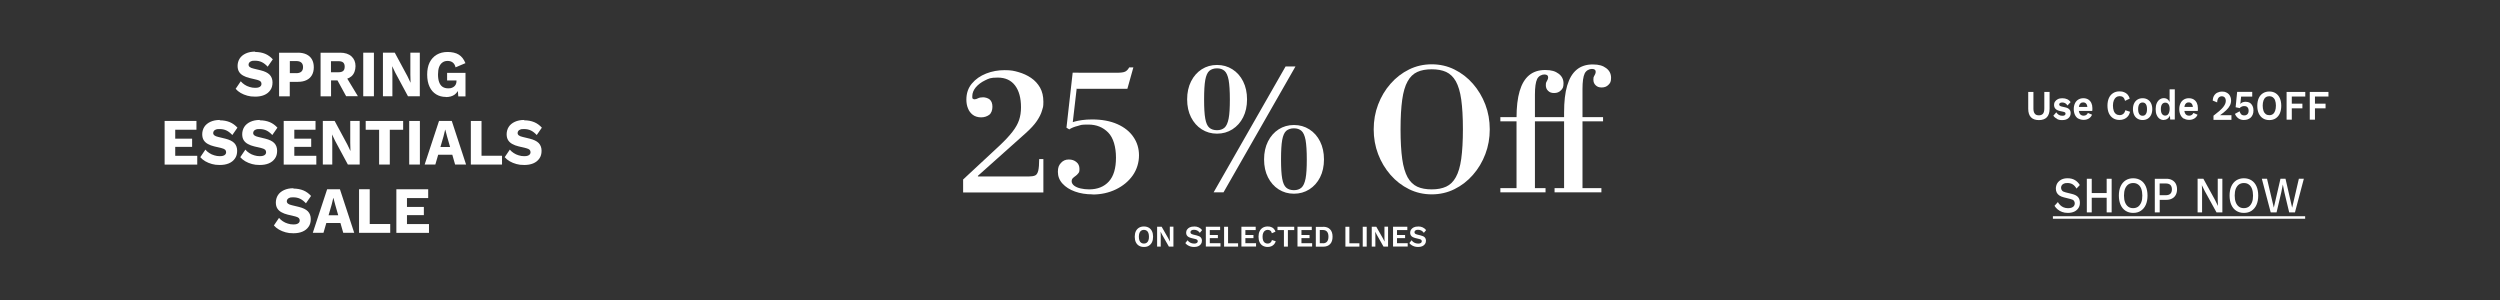 <svg viewBox="0 0 3464 416" version="1.1" height="416" width="3464" xmlns="http://www.w3.org/2000/svg" id="svg">
  
  <rect x="0" y="0" width="3464" height="416" fill="#333333" stroke="none"/>
  
  <defs>
    <style>
      .st0 {
        fill: #fff;
      }
    </style>
  </defs>
  <g>
    <path d="M1334.5,266.5v-17.8l49.8-46.3c7.9-7.4,14-13.9,18.4-19.6,4.4-5.6,7.5-11.1,9.3-16.4,1.8-5.3,2.7-11.2,2.7-17.7,0-12.8-2.7-22.9-8.2-30.2-5.5-7.3-13.5-11-24-11s-12.2,1.3-17.5,3.8-9.6,5.8-12.9,9.6c-3.2,3.9-4.9,8-4.9,12.3s.3,2.9.8,3.5c.5.6,1.3.9,2.2.9,1.5,0,3.2-.5,4.9-1.4,1.7-.9,4-1.4,7-1.4s7,1.1,9.4,3.2c2.4,2.2,3.6,5.5,3.6,10s-1.5,9-4.6,11.2c-3.1,2.2-6.8,3.4-11.1,3.4s-8.5-1.2-11.5-3.5-5.3-5.3-6.7-9c-1.5-3.7-2.2-7.7-2.2-12,0-8.8,2.5-16.2,7.6-22.3,5.1-6.1,11.7-10.7,19.8-13.9,8.1-3.2,16.6-4.7,25.6-4.7s12.9.9,19.2,2.7c6.3,1.8,12.1,4.4,17.4,8,5.3,3.6,9.4,8.1,12.5,13.5,3.1,5.5,4.6,12,4.6,19.6s-.6,7.8-1.9,12.2c-1.2,4.4-3.6,9.2-7.1,14.4-3.5,5.2-8.7,10.8-15.6,17l-66.1,59v.9h70.7c3.7,0,6.6-.5,8.6-1.4,2-.9,3.4-3.1,4.3-6.6.8-3.5,1.3-8.8,1.3-16.1h5.8v46.3h-111.2Z" class="st0"></path>
    <path d="M1513.8,269.3c-9,0-17.1-1.3-24.3-3.9-7.3-2.6-13-6.3-17.3-11-4.3-4.7-6.4-10.1-6.4-16.3s1.4-9.2,4.3-12.4c2.9-3.2,6.4-4.7,10.8-4.7s7.7,1.2,10.5,3.5c2.9,2.3,4.3,5.5,4.3,9.5s-.5,4.7-1.6,6.1c-1.1,1.5-2.4,2.7-3.8,3.7-1.5,1-2.7,2-3.8,3.1-1.1,1.1-1.6,2.5-1.6,4.4s1.2,4.3,3.5,6c2.3,1.7,5.3,3,8.9,3.8,3.6.8,7.5,1.3,11.7,1.3,11.7,0,20.9-3.7,27.5-11,6.6-7.3,9.8-18.3,9.8-33s-3.6-27.5-10.8-34.8c-7.2-7.3-16.3-11-27.5-11s-9.7.6-14.7,1.9c-5,1.2-9,2.9-11.9,4.9l1.6-8.8c1.1-.6,3-1.3,5.8-2.1,2.8-.8,6.3-1.5,10.4-2.1,4.2-.6,8.9-.9,14.1-.9,13.6,0,25.2,2.2,34.9,6.5,9.7,4.3,17.1,10.2,22.2,17.7,5.2,7.5,7.8,16,7.8,25.6s-2.9,19.6-8.7,27.8c-5.8,8.2-13.6,14.6-23.3,19.3-9.7,4.7-20.6,7.1-32.4,7.1ZM1481.4,179.2l-3.7-2.3,8.6-76.2h8.1l-8.6,74.1-4.4,4.4ZM1492.1,123l-5.8-22.2h61.6c5.1,0,8.8-.5,11-1.5,2.2-1,4.1-3,5.7-5.9h5.8l-8.3,29.6h-70Z" class="st0"></path>
    <path d="M1686.3,185.2c-7.9,0-14.9-2-21.2-6-6.3-4-11.2-9.6-14.8-16.7-3.6-7.1-5.4-15.4-5.4-24.8s1.8-17.7,5.4-24.9c3.6-7.2,8.6-12.8,14.8-16.8,6.3-4,13.3-6,21.2-6s15,2,21.3,6c6.3,4,11.3,9.6,14.9,16.8,3.6,7.2,5.4,15.5,5.4,24.9s-1.8,17.7-5.4,24.8c-3.6,7.1-8.6,12.7-14.9,16.7-6.3,4-13.4,6-21.3,6ZM1686.3,180.4c4.3,0,7.8-1.2,10.4-3.5,2.6-2.3,4.5-6.5,5.7-12.6,1.2-6.1,1.7-14.9,1.7-26.5s-.6-20.7-1.7-26.9c-1.2-6.2-3.1-10.4-5.7-12.7-2.6-2.3-6.1-3.5-10.4-3.5s-8,1.2-10.7,3.5c-2.6,2.3-4.5,6.6-5.6,12.7-1.1,6.2-1.6,15.1-1.6,26.9s.5,20.4,1.6,26.5c1.1,6.1,2.9,10.3,5.6,12.6,2.6,2.3,6.2,3.5,10.7,3.5ZM1681.6,266.5l99.7-174.4h13.7l-99.7,174.4h-13.7ZM1792.9,268.4c-7.9,0-14.9-2-21.2-6-6.3-4-11.2-9.6-14.8-16.7-3.6-7.1-5.4-15.4-5.4-24.8s1.8-17.7,5.4-24.9c3.6-7.2,8.6-12.8,14.8-16.8,6.3-4,13.3-6,21.2-6s15,2,21.3,6c6.3,4,11.3,9.6,14.9,16.8,3.6,7.2,5.4,15.5,5.4,24.9s-1.8,17.7-5.4,24.8c-3.6,7.1-8.6,12.7-14.9,16.7-6.3,4-13.4,6-21.3,6ZM1792.9,263.5c4.3,0,7.8-1.2,10.4-3.5,2.6-2.3,4.5-6.5,5.7-12.6,1.2-6.1,1.7-14.9,1.7-26.5s-.6-20.7-1.7-26.9c-1.2-6.2-3.1-10.4-5.7-12.7-2.6-2.3-6.1-3.5-10.4-3.5s-8,1.2-10.7,3.5c-2.6,2.3-4.5,6.6-5.6,12.7-1.1,6.2-1.6,15.1-1.6,26.9s.5,20.4,1.6,26.5c1.1,6.1,2.9,10.3,5.6,12.6,2.6,2.3,6.2,3.5,10.7,3.5Z" class="st0"></path>
    <path d="M1983.8,269.3c-11.3,0-21.8-2.4-31.5-7.2-9.7-4.8-18.3-11.4-25.6-19.8-7.3-8.4-13.1-18-17.2-28.8-4.1-10.8-6.1-22.2-6.1-34.3s2-23.5,6.1-34.3c4.1-10.8,9.8-20.4,17.2-28.8,7.3-8.4,15.9-15,25.6-19.8,9.7-4.8,20.2-7.2,31.5-7.2s21.8,2.4,31.5,7.2c9.7,4.8,18.3,11.4,25.6,19.8,7.3,8.4,13.1,18,17.2,28.8,4.1,10.8,6.1,22.2,6.1,34.3s-2,23.5-6.1,34.3c-4.1,10.8-9.8,20.4-17.2,28.8-7.3,8.4-15.9,15-25.6,19.8-9.7,4.8-20.2,7.2-31.5,7.2ZM1983.8,262.4c7.9,0,14.6-1.3,20-3.8,5.5-2.5,10-6.9,13.4-13.1,3.5-6.2,6-14.7,7.5-25.5,1.5-10.8,2.3-24.5,2.3-41s-.8-30.2-2.3-41c-1.5-10.8-4.1-19.3-7.5-25.4-3.5-6.1-8-10.4-13.4-12.9-5.5-2.5-12.2-3.7-20-3.7s-14.6,1.2-20,3.7c-5.5,2.5-10,6.8-13.4,13-3.5,6.2-6,14.7-7.5,25.5-1.5,10.8-2.3,24.5-2.3,41s.8,30.2,2.3,41c1.5,10.8,4.1,19.3,7.5,25.5,3.5,6.2,8,10.5,13.4,13,5.5,2.5,12.2,3.7,20,3.7Z" class="st0"></path>
    <path d="M2078.9,168.1v-5.8h142.3v5.8h-142.3ZM2078.9,266.5v-5.8h62.6v5.8h-62.6ZM2101.3,266.5v-103c0-15,1.4-27.4,4.3-37.2,2.9-9.8,7.2-17.1,13.1-22,5.9-4.9,13.3-7.3,22.2-7.3s14.1,1.7,18.7,5.1c4.6,3.4,6.8,7.9,6.8,13.4s-1.2,7.3-3.6,9.7c-2.4,2.5-5.5,3.7-9.4,3.7s-6.2-1-8.3-3c-2.2-2-3.2-4.6-3.2-7.9s.3-3.3.8-4.4c.5-1.1,1.1-2.1,1.6-3.1.5-1,.8-2.1.8-3.4,0-2.6-1.8-3.9-5.3-3.9s-8,2.1-10,6.4c-2,4.2-3,11.4-3,21.4v135.5h-25.5ZM2154,266.5v-5.8h64.9v5.8h-64.9ZM2167.2,266.5v-110.7c0-15,1.4-27.4,4.3-37.2,2.9-9.8,7.2-17.1,13.1-22,5.9-4.9,13.3-7.3,22.2-7.3s14.1,1.7,18.7,5.1c4.6,3.4,6.8,7.9,6.8,13.4s-1.2,7.3-3.6,9.7c-2.4,2.5-5.5,3.7-9.4,3.7s-6.2-1-8.3-3c-2.2-2-3.2-4.6-3.2-7.9s.3-3.3.8-4.4c.5-1.1,1.1-2.1,1.6-3.1.5-1,.8-2.1.8-3.4,0-2.6-1.8-3.9-5.3-3.9s-8,2.1-10,6.4c-2,4.2-3,11.4-3,21.4v143.1h-25.5Z" class="st0"></path>
  </g>
  <g>
    <path d="M353.5,72c5.3,0,9.9.9,14,2.6,4,1.7,7.5,4.3,10.5,7.6l-7.1,10.2c-2.5-2.7-5.1-4.8-7.9-6.2s-6.1-2.1-9.7-2.1-3.8.2-5.2.7c-1.3.5-2.3,1.2-2.8,2-.6.9-.9,1.8-.9,2.9s.6,2.4,1.7,3.2c1.1.9,2.9,1.6,5.5,2.2l9.5,2.3c5.7,1.4,9.8,3.4,12.5,6.1,2.6,2.7,4,6.3,4,10.7s-1,7.9-3.1,10.8c-2.1,3-4.9,5.2-8.5,6.7-3.6,1.5-7.7,2.2-12.4,2.2s-7.4-.4-10.8-1.3-6.5-2.2-9.3-3.8c-2.7-1.6-5.1-3.5-7-5.7l7.1-10.5c1.4,1.8,3.2,3.3,5.3,4.7,2.1,1.4,4.4,2.5,6.9,3.2,2.5.8,5,1.2,7.6,1.2s3.6-.2,4.9-.6c1.3-.4,2.3-1.1,3-1.9.7-.8,1-1.8,1-3,0-1.3-.4-2.4-1.2-3.3-.9-.9-2.5-1.7-4.9-2.3l-10.5-2.5c-3.2-.8-6.1-1.8-8.5-3.2-2.5-1.3-4.5-3.1-5.9-5.3-1.4-2.2-2.1-5-2.1-8.4s1-7.2,2.9-10.1c1.9-3,4.8-5.3,8.4-7,3.7-1.7,8-2.6,13.1-2.6Z" class="st0"></path>
    <path d="M412.8,73c4.6,0,8.6.8,11.9,2.4,3.3,1.6,5.8,3.9,7.5,6.9,1.7,3,2.6,6.6,2.6,10.9s-.9,7.9-2.6,10.9c-1.7,3-4.2,5.3-7.5,6.9-3.3,1.6-7.2,2.4-11.9,2.4h-11.3v20.1h-14.8v-60.4h26ZM410.5,101.4c3.1,0,5.4-.7,7-2.1,1.6-1.4,2.4-3.5,2.4-6.3s-.8-4.9-2.4-6.3c-1.6-1.4-3.9-2.1-7-2.1h-8.9v16.7h8.9Z" class="st0"></path>
    <path d="M471.2,73c6.8,0,12,1.7,15.8,5.1,3.7,3.4,5.6,7.9,5.6,13.5s-1.9,10.9-5.6,14.1c-3.7,3.2-9,4.9-15.7,4.9l-1.4.8h-11.2v22.1h-14.5v-60.4h27.1ZM469.1,100.1c2.9,0,5-.6,6.4-1.8,1.4-1.2,2.1-3.2,2.1-5.9s-.7-4.5-2.1-5.8c-1.4-1.2-3.6-1.8-6.4-1.8h-10.5v15.3h10.5ZM477.8,103.4l18.1,29.9h-16.3l-14.5-26.5,12.7-3.5Z" class="st0"></path>
    <path d="M518.1,73v60.4h-14.8v-60.4h14.8Z" class="st0"></path>
    <path d="M581.7,73v60.4h-16.4l-17.6-32.7-4.3-9h0l.3,11.2v30.5h-13.1v-60.4h16.4l17.6,32.7,4.3,9h0l-.3-11.2v-30.5h13.1Z" class="st0"></path>
    <path d="M617.7,134.3c-5,0-9.5-1.2-13.4-3.6-3.9-2.4-7-5.9-9.1-10.5-2.2-4.6-3.3-10.3-3.3-16.9s1.1-12.1,3.4-16.8c2.3-4.6,5.6-8.2,9.8-10.7,4.3-2.5,9.3-3.8,15.1-3.8s11.6,1.2,15.5,3.7c4,2.5,7,6.4,9.2,11.8l-13.7,5.8c-.7-3.1-2.1-5.4-4-6.8-1.9-1.4-4.2-2.1-7-2.1s-5.2.7-7.2,2.2c-2,1.4-3.5,3.5-4.6,6.3-1,2.8-1.5,6.2-1.5,10.3s.5,7.8,1.6,10.7c1.1,2.9,2.6,5,4.7,6.4,2.1,1.4,4.7,2.1,7.8,2.1s3.2-.2,4.6-.6c1.4-.4,2.6-1.1,3.6-1.9,1-.8,1.8-1.9,2.4-3.1.6-1.2.9-2.7.9-4.4v-.9h-13v-10.5h25.5v32.6h-10l-1.1-14.2,2.4,2.2c-1.2,4.2-3.4,7.3-6.5,9.6-3.1,2.2-7.1,3.3-12.1,3.3Z" class="st0"></path>
    <path d="M228.1,228v-60.4h44.1v12.2h-29.4v12.3h23.4v11.4h-23.4v12.4h30.5v12.2h-45.3Z" class="st0"></path>
    <path d="M304.5,166.7c5.3,0,9.9.9,14,2.6,4,1.7,7.5,4.3,10.5,7.6l-7.1,10.2c-2.5-2.7-5.1-4.8-7.9-6.2s-6.1-2.1-9.7-2.1-3.8.2-5.2.7c-1.3.5-2.3,1.2-2.8,2-.6.9-.9,1.8-.9,2.9s.6,2.4,1.7,3.2c1.1.9,2.9,1.6,5.5,2.2l9.5,2.3c5.7,1.4,9.8,3.4,12.5,6.1,2.6,2.7,4,6.3,4,10.7s-1,7.9-3.1,10.8c-2.1,3-4.9,5.2-8.5,6.7-3.6,1.5-7.7,2.2-12.4,2.2s-7.4-.4-10.8-1.3-6.5-2.2-9.3-3.8c-2.7-1.6-5.1-3.5-7-5.7l7.1-10.5c1.4,1.8,3.2,3.3,5.3,4.7,2.1,1.4,4.4,2.5,6.9,3.2,2.5.8,5,1.2,7.6,1.2s3.6-.2,4.9-.6c1.3-.4,2.3-1.1,3-1.9.7-.8,1-1.8,1-3,0-1.3-.4-2.4-1.2-3.3-.9-.9-2.5-1.7-4.9-2.3l-10.5-2.5c-3.2-.8-6.1-1.8-8.5-3.2-2.5-1.3-4.5-3.1-5.9-5.3-1.4-2.2-2.1-5-2.1-8.4s1-7.2,2.9-10.1c1.9-3,4.8-5.3,8.4-7,3.7-1.7,8-2.6,13.1-2.6Z" class="st0"></path>
    <path d="M359.9,166.7c5.3,0,9.9.9,14,2.6,4,1.7,7.5,4.3,10.5,7.6l-7.1,10.2c-2.5-2.7-5.1-4.8-7.9-6.2s-6.1-2.1-9.7-2.1-3.8.2-5.2.7c-1.3.5-2.3,1.2-2.8,2-.6.9-.9,1.8-.9,2.9s.6,2.4,1.7,3.2c1.1.9,2.9,1.6,5.5,2.2l9.5,2.3c5.7,1.4,9.8,3.4,12.5,6.1,2.6,2.7,4,6.3,4,10.7s-1,7.9-3.1,10.8c-2.1,3-4.9,5.2-8.5,6.7-3.6,1.5-7.7,2.2-12.4,2.2s-7.4-.4-10.8-1.3-6.5-2.2-9.3-3.8c-2.7-1.6-5.1-3.5-7-5.7l7.1-10.5c1.4,1.8,3.2,3.3,5.3,4.7,2.1,1.4,4.4,2.5,6.9,3.2,2.5.8,5,1.2,7.6,1.2s3.6-.2,4.9-.6c1.3-.4,2.3-1.1,3-1.9.7-.8,1-1.8,1-3,0-1.3-.4-2.4-1.2-3.3-.9-.9-2.5-1.7-4.9-2.3l-10.5-2.5c-3.2-.8-6.1-1.8-8.5-3.2-2.5-1.3-4.5-3.1-5.9-5.3-1.4-2.2-2.1-5-2.1-8.4s1-7.2,2.9-10.1c1.9-3,4.8-5.3,8.4-7,3.7-1.7,8-2.6,13.1-2.6Z" class="st0"></path>
    <path d="M393.1,228v-60.4h44.1v12.2h-29.4v12.3h23.4v11.4h-23.4v12.4h30.5v12.2h-45.3Z" class="st0"></path>
    <path d="M498.4,167.6v60.4h-16.4l-17.6-32.7-4.3-9h0l.3,11.2v30.5h-13.1v-60.4h16.4l17.6,32.7,4.3,9h0l-.3-11.2v-30.5h13.1Z" class="st0"></path>
    <path d="M558.6,167.6v12.2h-18.5v48.2h-14.8v-48.2h-18.6v-12.2h51.8Z" class="st0"></path>
    <path d="M581.8,167.6v60.4h-14.8v-60.4h14.8Z" class="st0"></path>
    <path d="M588.4,228l19.9-60.4h17.7l19.8,60.4h-15.2l-11.1-38.8-2.5-9.5h-.2l-2.3,9.4-11.3,38.9h-14.9ZM601.4,214.4v-10.7h31.5v10.7h-31.5Z" class="st0"></path>
    <path d="M667.2,215.8h28.4v12.2h-43.2v-60.4h14.8v48.2Z" class="st0"></path>
    <path d="M726.3,166.7c5.3,0,9.9.9,14,2.6,4,1.7,7.5,4.3,10.5,7.6l-7.1,10.2c-2.5-2.7-5.1-4.8-7.9-6.2s-6.1-2.1-9.7-2.1-3.8.2-5.2.7c-1.3.5-2.3,1.2-2.8,2-.6.9-.9,1.8-.9,2.9s.6,2.4,1.7,3.2c1.1.9,2.9,1.6,5.5,2.2l9.5,2.3c5.7,1.4,9.8,3.4,12.5,6.1,2.6,2.7,4,6.3,4,10.7s-1,7.9-3.1,10.8c-2.1,3-4.9,5.2-8.5,6.7-3.6,1.5-7.7,2.2-12.4,2.2s-7.4-.4-10.8-1.3-6.5-2.2-9.3-3.8c-2.7-1.6-5.1-3.5-7-5.7l7.1-10.5c1.4,1.8,3.2,3.3,5.3,4.7,2.1,1.4,4.4,2.5,6.9,3.2,2.5.8,5,1.2,7.6,1.2s3.6-.2,4.9-.6c1.3-.4,2.3-1.1,3-1.9.7-.8,1-1.8,1-3,0-1.3-.4-2.4-1.2-3.3-.9-.9-2.5-1.7-4.9-2.3l-10.5-2.5c-3.2-.8-6.1-1.8-8.5-3.2-2.5-1.3-4.5-3.1-5.9-5.3-1.4-2.2-2.1-5-2.1-8.4s1-7.2,2.9-10.1c1.9-3,4.8-5.3,8.4-7,3.7-1.7,8-2.6,13.1-2.6Z" class="st0"></path>
    <path d="M406.5,261.3c5.3,0,9.9.9,14,2.6,4,1.7,7.5,4.3,10.5,7.6l-7.1,10.2c-2.5-2.7-5.1-4.8-7.9-6.2s-6.1-2.1-9.7-2.1-3.8.2-5.2.7c-1.3.5-2.3,1.2-2.8,2-.6.9-.9,1.8-.9,2.9s.6,2.4,1.7,3.2c1.1.9,2.9,1.6,5.5,2.2l9.5,2.3c5.7,1.4,9.8,3.4,12.5,6.1,2.6,2.7,4,6.3,4,10.7s-1,7.9-3.1,10.8c-2.1,3-4.9,5.2-8.5,6.7-3.6,1.5-7.7,2.2-12.4,2.2s-7.4-.4-10.8-1.3-6.5-2.2-9.3-3.8c-2.7-1.6-5.1-3.5-7-5.7l7.1-10.5c1.4,1.8,3.2,3.3,5.3,4.7,2.1,1.4,4.4,2.5,6.9,3.2,2.5.8,5,1.2,7.6,1.2s3.6-.2,4.9-.6c1.3-.4,2.3-1.1,3-1.9.7-.8,1-1.8,1-3,0-1.3-.4-2.4-1.2-3.3-.9-.9-2.5-1.7-4.9-2.3l-10.5-2.5c-3.2-.8-6.1-1.8-8.5-3.2-2.5-1.3-4.5-3.1-5.9-5.3-1.4-2.2-2.1-5-2.1-8.4s1-7.2,2.9-10.1c1.9-3,4.8-5.3,8.4-7,3.7-1.7,8-2.6,13.1-2.6Z" class="st0"></path>
    <path d="M433.4,322.6l19.9-60.4h17.7l19.8,60.4h-15.2l-11.1-38.8-2.5-9.5h-.2l-2.3,9.4-11.3,38.9h-14.9ZM446.4,309v-10.7h31.5v10.7h-31.5Z" class="st0"></path>
    <path d="M512.3,310.4h28.4v12.2h-43.2v-60.4h14.8v48.2Z" class="st0"></path>
    <path d="M549.2,322.6v-60.4h44.1v12.2h-29.4v12.3h23.4v11.4h-23.4v12.4h30.5v12.2h-45.3Z" class="st0"></path>
  </g>
  <g>
    <path d="M2839.9,127.4v23.3c0,5.2-1.3,9.2-3.8,11.8s-6.2,3.9-11,3.9-8.5-1.3-11-3.9c-2.5-2.6-3.8-6.5-3.8-11.8v-23.3h7.2v22.9c0,3.2.6,5.6,1.9,7.2,1.2,1.6,3.1,2.3,5.7,2.3s4.4-.8,5.7-2.3c1.2-1.5,1.8-3.9,1.8-7.2v-22.9h7.3Z" class="st0"></path>
    <path d="M2850.4,164.7c-2.2-1-4-2.5-5.3-4.4l4.1-4.7c.9,1.5,2,2.6,3.4,3.5,1.4.9,3,1.3,4.9,1.3s2.5-.2,3.3-.7,1.2-1.2,1.2-2.1-.2-1.2-.6-1.7c-.4-.4-1.2-.8-2.3-1l-4.6-1c-3-.7-5.1-1.7-6.4-3.1-1.3-1.4-2-3.2-2-5.5s.4-3.1,1.3-4.5c.9-1.4,2.2-2.5,3.9-3.4s3.8-1.3,6.3-1.3,4.9.5,6.8,1.4c1.9.9,3.5,2.3,4.6,4l-4.3,4.7c-.8-1.3-1.8-2.3-3-3.1-1.2-.7-2.5-1.1-3.9-1.1s-1.8.1-2.5.3c-.7.2-1.2.6-1.6,1-.3.4-.5.9-.5,1.5s.3,1.2.8,1.7c.5.4,1.4.8,2.6,1.1l5.3,1.2c2.5.6,4.3,1.5,5.5,2.9,1.2,1.3,1.7,3,1.7,5,0,2.9-1,5.2-3.1,7-2,1.8-4.9,2.7-8.6,2.7s-5.1-.5-7.3-1.6Z" class="st0"></path>
    <path d="M2879.8,164.5c-2-1.2-3.6-2.9-4.7-5.2-1.1-2.3-1.7-5-1.7-8.1s.6-5.8,1.7-8.1,2.7-4,4.7-5.2,4.3-1.8,6.9-1.8,4.8.6,6.7,1.7c1.9,1.2,3.3,2.8,4.3,4.8,1,2.1,1.5,4.4,1.5,7s0,1.5,0,2.2c0,.7,0,1.3-.2,1.9h-20.9v-5.5h17.7l-3.5,2.4c.1-2.8-.3-4.9-1.3-6.4-1-1.5-2.4-2.3-4.4-2.3s-2.5.3-3.5,1c-.9.7-1.7,1.7-2.1,3.1-.5,1.4-.7,3.1-.7,5.2s.3,3.7.8,5.1c.5,1.4,1.3,2.4,2.3,3,1,.7,2.2,1,3.6,1s2.7-.3,3.7-1,1.7-1.6,2.3-2.8l5.7,2.4c-.8,2.2-2.3,4-4.4,5.3-2.1,1.3-4.5,1.9-7.2,1.9s-5.2-.6-7.2-1.8Z" class="st0"></path>
    <path d="M2951.4,155.1c-.7,2.5-1.7,4.6-3.1,6.2-1.4,1.7-3.1,2.9-5.1,3.7-2,.8-4.1,1.2-6.4,1.2-3.4,0-6.4-.8-8.9-2.4-2.5-1.6-4.4-3.9-5.8-6.8-1.3-2.9-2-6.5-2-10.6s.7-7.6,2-10.6c1.3-2.9,3.3-5.2,5.8-6.8,2.5-1.6,5.4-2.4,8.8-2.4s4.5.4,6.4,1.1c1.9.7,3.6,1.8,4.9,3.3,1.3,1.5,2.3,3.3,3,5.6l-6.5,3.1c-.6-2.3-1.5-4-2.7-5-1.2-1-2.8-1.5-4.7-1.5s-3.5.5-4.9,1.5c-1.4,1-2.5,2.5-3.3,4.4-.8,2-1.2,4.4-1.2,7.2s.4,5.2,1.1,7.2c.7,2,1.8,3.5,3.2,4.5,1.4,1,3.1,1.5,5.1,1.5s3.5-.6,4.9-1.7c1.4-1.1,2.3-2.8,2.9-5.1l6.6,2.2Z" class="st0"></path>
    <path d="M2968.8,136.1c2.7,0,5,.6,7,1.8s3.6,2.9,4.7,5.2c1.1,2.2,1.7,5,1.7,8.1s-.6,5.8-1.7,8.1c-1.1,2.3-2.7,4-4.7,5.2s-4.3,1.8-7,1.8-4.9-.6-7-1.8c-2-1.2-3.6-2.9-4.7-5.2-1.1-2.3-1.7-5-1.7-8.1s.6-5.9,1.7-8.1c1.1-2.2,2.7-4,4.7-5.2,2-1.2,4.3-1.8,7-1.8ZM2968.8,142c-1.3,0-2.5.3-3.4,1-.9.7-1.6,1.7-2.1,3.1-.5,1.4-.7,3.1-.7,5.1s.2,3.8.7,5.1c.5,1.4,1.2,2.4,2.1,3.1.9.7,2,1,3.4,1s2.4-.3,3.3-1c.9-.7,1.6-1.7,2.1-3.1.5-1.4.7-3.1.7-5.1s-.2-3.8-.7-5.1c-.5-1.4-1.2-2.4-2.1-3.1-.9-.7-2-1-3.3-1Z" class="st0"></path>
    <path d="M2998.1,166.3c-2.2,0-4.1-.6-5.8-1.8s-3-2.9-4-5.2c-1-2.2-1.4-4.9-1.4-8.1s.5-6,1.5-8.2c1-2.3,2.4-4,4.1-5.2,1.7-1.2,3.7-1.8,5.8-1.8s4.2.7,5.7,2.2c1.5,1.5,2.5,3.4,2.9,5.7l-.7.9v-21h7.2v41.8h-6.4l-.5-8.8.9.5c-.2,1.8-.8,3.4-1.7,4.7-.9,1.3-2,2.4-3.3,3.1-1.3.7-2.8,1.1-4.4,1.1ZM3000.2,160.2c1.3,0,2.3-.4,3.2-1.1.9-.7,1.6-1.8,2.1-3.2.5-1.4.8-3.1.8-5s-.2-3.4-.7-4.7c-.5-1.3-1.2-2.3-2.1-3-.9-.7-2-1-3.2-1-2,0-3.5.8-4.6,2.3s-1.6,3.8-1.6,6.7.5,5.2,1.6,6.7,2.6,2.3,4.5,2.3Z" class="st0"></path>
    <path d="M3026,164.5c-2-1.2-3.6-2.9-4.7-5.2-1.1-2.3-1.7-5-1.7-8.1s.6-5.8,1.7-8.1,2.7-4,4.7-5.2,4.3-1.8,6.9-1.8,4.8.6,6.7,1.7c1.9,1.2,3.3,2.8,4.3,4.8,1,2.1,1.5,4.4,1.5,7s0,1.5,0,2.2c0,.7,0,1.3-.2,1.9h-20.9v-5.5h17.7l-3.5,2.4c.1-2.8-.3-4.9-1.3-6.4-1-1.5-2.4-2.3-4.4-2.3s-2.5.3-3.5,1c-.9.7-1.7,1.7-2.1,3.1-.5,1.4-.7,3.1-.7,5.2s.3,3.7.8,5.1c.5,1.4,1.3,2.4,2.3,3,1,.7,2.2,1,3.6,1s2.7-.3,3.7-1,1.7-1.6,2.3-2.8l5.7,2.4c-.8,2.2-2.3,4-4.4,5.3-2.1,1.3-4.5,1.9-7.2,1.9s-5.2-.6-7.2-1.8Z" class="st0"></path>
    <path d="M3067,165.7v-5.4c3.1-2.4,5.8-4.5,8-6.4,2.2-1.9,3.9-3.7,5.3-5.3,1.3-1.6,2.3-3.2,2.9-4.7.6-1.5.9-2.9.9-4.4s-.5-3.2-1.5-4.4c-1-1.1-2.4-1.7-4.1-1.7s-3.5.7-4.6,2.2c-1.1,1.5-1.7,3.6-1.8,6.3l-6.2-2.6c.2-2.6.8-4.9,1.9-6.7,1.1-1.8,2.6-3.3,4.5-4.2s4.1-1.5,6.6-1.5,4,.3,5.5,1c1.6.7,2.8,1.6,3.9,2.7,1,1.1,1.8,2.5,2.3,3.9.5,1.5.8,3,.8,4.6,0,2.5-.5,4.8-1.6,7-1.1,2.2-2.8,4.4-5.1,6.6-2.3,2.2-5.1,4.5-8.6,6.9h0c.5,0,1.2,0,1.9,0,.8,0,1.5,0,2.3,0,.8,0,1.5,0,2.1,0h9.5v6.5h-24.9Z" class="st0"></path>
    <path d="M3109.5,166.3c-3,0-5.6-.7-7.7-2.1-2.1-1.4-3.8-3.5-5.1-6.4l6.5-3.6c.5,1.7,1.2,3.1,2.1,4.1,1,1,2.4,1.6,4.3,1.6s2.4-.3,3.3-.8c.9-.5,1.6-1.2,2.1-2.2.5-1,.7-2.2.7-3.5s-.2-2.6-.7-3.5c-.5-.9-1.1-1.7-2-2.2-.9-.5-2-.7-3.3-.7s-1.8,0-2.5.3c-.8.2-1.5.5-2.1.9s-1.2.9-1.7,1.6l-5.7-1.2,2.1-21.3h20.9v6.5h-15.4l-1,9.4-.2.8h.1c.7-.9,1.7-1.6,3-2.2,1.3-.5,2.7-.8,4.4-.8s4.2.5,5.8,1.5c1.6,1,2.8,2.4,3.7,4.2.9,1.8,1.3,3.9,1.3,6.2s-.3,4.2-1,5.8c-.7,1.7-1.6,3.1-2.8,4.2s-2.6,1.9-4.2,2.5c-1.6.6-3.3.8-5.1.8Z" class="st0"></path>
    <path d="M3144.4,126.8c3.4,0,6.4.8,8.8,2.4,2.5,1.6,4.4,3.9,5.7,6.8,1.3,2.9,2,6.5,2,10.6s-.7,7.6-2,10.6c-1.3,2.9-3.3,5.2-5.7,6.8-2.5,1.6-5.4,2.4-8.8,2.4s-6.4-.8-8.9-2.4c-2.5-1.6-4.4-3.9-5.8-6.8-1.3-2.9-2-6.5-2-10.6s.7-7.6,2-10.6c1.3-2.9,3.3-5.2,5.8-6.8,2.5-1.6,5.5-2.4,8.9-2.4ZM3144.4,133.3c-2,0-3.6.5-5,1.5-1.4,1-2.4,2.5-3.1,4.4-.7,2-1.1,4.4-1.1,7.2s.4,5.2,1.1,7.2c.7,2,1.8,3.5,3.1,4.5,1.4,1,3,1.5,5,1.5s3.6-.5,4.9-1.5c1.4-1,2.4-2.5,3.1-4.5.7-2,1.1-4.4,1.1-7.2s-.4-5.3-1.1-7.2c-.7-2-1.8-3.4-3.1-4.4-1.4-1-3-1.5-4.9-1.5Z" class="st0"></path>
    <path d="M3194.1,133.8h-18.6v9.8h14.7v6.5h-14.7v15.7h-7.2v-38.4h25.9v6.5Z" class="st0"></path>
    <path d="M3226.2,133.8h-18.6v9.8h14.7v6.5h-14.7v15.7h-7.2v-38.4h25.9v6.5Z" class="st0"></path>
  </g>
  <g>
    <path d="M2865,247c3.8,0,7,.8,9.8,2.4,2.8,1.6,5.1,3.9,7,7l-4.6,4.9c-1.6-2.7-3.4-4.7-5.4-5.9-2-1.2-4.4-1.8-7.2-1.8s-3.7.3-5,.9c-1.3.6-2.3,1.4-2.9,2.4-.6,1-.9,2.2-.9,3.4s.5,2.7,1.4,3.8c.9,1.1,2.6,1.9,5.1,2.5l8.5,2.1c4.1,1,6.9,2.5,8.6,4.5,1.7,2,2.5,4.6,2.5,7.7s-.7,5.4-2.1,7.5-3.3,3.7-5.8,4.9c-2.5,1.1-5.4,1.7-8.7,1.7s-5.6-.4-8-1.3c-2.4-.8-4.4-2-6.2-3.5-1.8-1.5-3.2-3.1-4.4-5l4.7-5.2c.9,1.6,2,3.1,3.4,4.4,1.4,1.3,2.9,2.3,4.7,3,1.8.7,3.8,1.1,6,1.1s3.6-.3,5-.8c1.4-.5,2.5-1.3,3.2-2.3s1.1-2.2,1.1-3.6-.4-2.5-1.2-3.6-2.4-1.9-4.6-2.4l-9.2-2.3c-2.5-.6-4.6-1.5-6.3-2.6s-2.9-2.5-3.7-4.1c-.8-1.6-1.2-3.4-1.2-5.5s.6-5,1.9-7.2c1.3-2.1,3.2-3.9,5.6-5.2,2.5-1.3,5.4-1.9,8.8-1.9Z" class="st0"></path>
    <path d="M2898.3,247.7v46.6h-6.8v-46.6h6.8ZM2922.5,267.5v6.5h-27.5v-6.5h27.5ZM2925.9,247.7v46.6h-6.9v-46.6h6.9Z" class="st0"></path>
    <path d="M2955.7,247c4.1,0,7.6,1,10.6,2.9,3,1.9,5.3,4.7,6.9,8.3,1.6,3.6,2.4,7.9,2.4,12.8s-.8,9.3-2.4,12.8c-1.6,3.6-3.9,6.3-6.9,8.3s-6.5,2.9-10.6,2.9-7.5-1-10.5-2.9-5.3-4.7-6.9-8.3c-1.6-3.6-2.4-7.9-2.4-12.8s.8-9.3,2.4-12.8c1.6-3.6,3.9-6.3,6.9-8.3,3-1.9,6.5-2.9,10.5-2.9ZM2955.7,253.6c-2.6,0-4.9.7-6.8,2-1.9,1.4-3.3,3.3-4.4,5.9-1,2.6-1.5,5.7-1.5,9.5s.5,6.8,1.5,9.4c1,2.6,2.5,4.6,4.4,6,1.9,1.4,4.1,2,6.8,2s4.9-.7,6.8-2c1.9-1.4,3.3-3.4,4.4-6s1.5-5.8,1.5-9.4-.5-6.9-1.5-9.5c-1-2.6-2.5-4.6-4.4-5.9-1.9-1.4-4.2-2-6.8-2Z" class="st0"></path>
    <path d="M3001.8,247.7c3,0,5.6.6,7.8,1.8,2.2,1.2,3.9,2.8,5.1,5,1.2,2.2,1.8,4.8,1.8,7.8s-.6,5.6-1.8,7.8c-1.2,2.2-2.9,3.9-5.1,5-2.2,1.2-4.8,1.8-7.8,1.8h-9.3v17.4h-6.8v-46.6h16.1ZM3000.7,270.5c3,0,5.2-.7,6.6-2.1,1.4-1.4,2.1-3.4,2.1-6s-.7-4.7-2.1-6.1c-1.4-1.4-3.6-2.1-6.6-2.1h-8.3v16.3h8.3Z" class="st0"></path>
    <path d="M3079.3,247.7v46.6h-8.1l-16.2-29.4-4.1-8.3h0l.3,7.6v30.1h-6.2v-46.6h8l16.1,29.3,4.1,8.4h0l-.3-7.6v-30.1h6.3Z" class="st0"></path>
    <path d="M3109.1,247c4.1,0,7.6,1,10.6,2.9,3,1.9,5.3,4.7,6.9,8.3,1.6,3.6,2.4,7.9,2.4,12.8s-.8,9.3-2.4,12.8c-1.6,3.6-3.9,6.3-6.9,8.3s-6.5,2.9-10.6,2.9-7.5-1-10.5-2.9-5.3-4.7-6.9-8.3c-1.6-3.6-2.4-7.9-2.4-12.8s.8-9.3,2.4-12.8c1.6-3.6,3.9-6.3,6.9-8.3,3-1.9,6.5-2.9,10.5-2.9ZM3109.1,253.6c-2.6,0-4.9.7-6.8,2-1.9,1.4-3.3,3.3-4.4,5.9-1,2.6-1.5,5.7-1.5,9.5s.5,6.8,1.5,9.4c1,2.6,2.5,4.6,4.4,6,1.9,1.4,4.1,2,6.8,2s4.9-.7,6.8-2c1.9-1.4,3.3-3.4,4.4-6s1.5-5.8,1.5-9.4-.5-6.9-1.5-9.5c-1-2.6-2.5-4.6-4.4-5.9-1.9-1.4-4.2-2-6.8-2Z" class="st0"></path>
    <path d="M3146.3,294.3l-12.3-46.6h7.2l9.4,40,9.2-40h7l9.2,40.1,9.3-40.1h6.9l-12.3,46.6h-8l-6.7-28-2.1-10.7h0l-2.1,10.7-6.6,28h-8.1Z" class="st0"></path>
    <path d="M2844.5,303.1v-3.5h349.5v3.5h-349.5Z" class="st0"></path>
  </g>
  <g>
    <path d="M1585,313.8c2.6,0,4.9.6,6.8,1.7,1.9,1.1,3.4,2.8,4.4,4.9,1,2.1,1.5,4.6,1.5,7.6s-.5,5.5-1.5,7.6c-1,2.1-2.5,3.7-4.4,4.9s-4.1,1.7-6.8,1.7-4.9-.6-6.8-1.7c-1.9-1.1-3.4-2.8-4.4-4.9s-1.5-4.6-1.5-7.6.5-5.5,1.5-7.6c1-2.1,2.5-3.7,4.4-4.9,1.9-1.1,4.2-1.7,6.8-1.7ZM1585,318.5c-1.5,0-2.8.4-3.8,1.1-1,.7-1.8,1.8-2.4,3.2-.5,1.4-.8,3.1-.8,5.2s.3,3.8.8,5.2c.5,1.4,1.3,2.5,2.4,3.2s2.3,1.1,3.8,1.1,2.7-.4,3.8-1.1,1.8-1.8,2.4-3.2.8-3.1.8-5.2-.3-3.8-.8-5.2-1.3-2.5-2.4-3.2c-1-.7-2.3-1.1-3.8-1.1Z" class="st0"></path>
    <path d="M1625.9,314.2v27.5h-6.3l-9.2-16.2-2.3-4.5h0l.2,4.8v15.9h-5v-27.5h6.3l9.2,16.1,2.3,4.5h0l-.2-4.8v-15.9h5Z" class="st0"></path>
    <path d="M1654.7,313.8c2.4,0,4.5.4,6.3,1.3,1.8.9,3.4,2.1,4.6,3.8l-3.1,3.7c-1.1-1.4-2.3-2.5-3.6-3.2-1.3-.7-2.8-1-4.5-1s-2,.2-2.8.5c-.7.3-1.3.7-1.6,1.2-.3.5-.5,1.1-.5,1.7s.3,1.4.8,1.9c.6.5,1.5.9,2.9,1.3l4.9,1.2c2.6.6,4.5,1.5,5.6,2.7s1.7,2.8,1.7,4.7-.5,3.4-1.4,4.6c-.9,1.3-2.2,2.3-3.8,3-1.6.7-3.5,1-5.6,1s-3.5-.2-5.1-.7c-1.5-.5-2.9-1.1-4.1-1.9-1.2-.8-2.2-1.7-3-2.8l3.1-3.9c.6.9,1.4,1.7,2.3,2.4s1.9,1.2,3.1,1.6c1.2.4,2.4.6,3.7.6s2-.1,2.7-.4c.8-.3,1.3-.6,1.7-1.1.4-.5.6-1.1.6-1.8s-.2-1.3-.7-1.8c-.5-.5-1.3-.9-2.6-1.2l-5.4-1.3c-1.5-.4-2.9-.9-4-1.5-1.1-.6-1.9-1.4-2.5-2.4-.6-1-.9-2.2-.9-3.5s.4-3.1,1.3-4.4c.9-1.3,2.1-2.3,3.7-3.1,1.6-.8,3.6-1.1,5.8-1.1Z" class="st0"></path>
    <path d="M1670.8,341.7v-27.5h19.8v4.6h-14.3v6.8h11.2v4.4h-11.2v7h14.8v4.6h-20.4Z" class="st0"></path>
    <path d="M1701.6,337.1h13.9v4.6h-19.4v-27.5h5.5v22.9Z" class="st0"></path>
    <path d="M1720.1,341.7v-27.5h19.8v4.6h-14.3v6.8h11.2v4.4h-11.2v7h14.8v4.6h-20.4Z" class="st0"></path>
    <path d="M1767.7,334.1c-.5,1.8-1.3,3.3-2.4,4.5-1.1,1.2-2.4,2.1-3.9,2.7-1.5.6-3.1.9-4.9.9-2.6,0-4.9-.6-6.8-1.7-1.9-1.1-3.4-2.8-4.4-4.9s-1.5-4.6-1.5-7.6.5-5.5,1.5-7.6c1-2.1,2.5-3.7,4.4-4.9,1.9-1.1,4.1-1.7,6.7-1.7s3.5.3,4.9.8c1.5.5,2.7,1.3,3.7,2.4,1,1.1,1.8,2.4,2.3,4l-5,2.2c-.5-1.7-1.1-2.9-2.1-3.6-.9-.7-2.1-1.1-3.6-1.1s-2.7.4-3.8,1.1c-1.1.7-1.9,1.8-2.5,3.2s-.9,3.1-.9,5.2.3,3.8.8,5.2c.5,1.4,1.4,2.5,2.4,3.2s2.4,1.1,3.9,1.1,2.7-.4,3.7-1.2,1.8-2,2.2-3.7l5.1,1.6Z" class="st0"></path>
    <path d="M1793.3,314.2v4.6h-8.8v22.9h-5.5v-22.9h-8.9v-4.6h23.2Z" class="st0"></path>
    <path d="M1797.8,341.7v-27.5h19.8v4.6h-14.3v6.8h11.2v4.4h-11.2v7h14.8v4.6h-20.4Z" class="st0"></path>
    <path d="M1833.4,314.2c4.1,0,7.3,1.2,9.6,3.6,2.3,2.4,3.4,5.8,3.4,10.2s-1.1,7.8-3.4,10.2c-2.3,2.4-5.5,3.6-9.6,3.6h-10.2v-27.5h10.2ZM1833.1,337.1c2.5,0,4.4-.8,5.7-2.4,1.3-1.6,1.9-3.8,1.9-6.8s-.6-5.2-1.9-6.8c-1.3-1.6-3.2-2.4-5.7-2.4h-4.4v18.3h4.4Z" class="st0"></path>
    <path d="M1869.7,337.1h13.9v4.6h-19.4v-27.5h5.5v22.9Z" class="st0"></path>
    <path d="M1893.7,314.2v27.5h-5.5v-27.5h5.5Z" class="st0"></path>
    <path d="M1923.3,314.2v27.5h-6.3l-9.2-16.2-2.3-4.5h0l.2,4.8v15.9h-5v-27.5h6.3l9.2,16.1,2.3,4.5h0l-.2-4.8v-15.9h5Z" class="st0"></path>
    <path d="M1930.2,341.7v-27.5h19.8v4.6h-14.3v6.8h11.2v4.4h-11.2v7h14.8v4.6h-20.4Z" class="st0"></path>
    <path d="M1965.1,313.8c2.4,0,4.5.4,6.3,1.3,1.8.9,3.4,2.1,4.6,3.8l-3.1,3.7c-1.1-1.4-2.3-2.5-3.6-3.2-1.3-.7-2.8-1-4.5-1s-2,.2-2.8.5c-.7.3-1.3.7-1.6,1.2-.3.5-.5,1.1-.5,1.7s.3,1.4.8,1.9c.6.5,1.5.9,2.9,1.3l4.9,1.2c2.6.6,4.5,1.5,5.6,2.7s1.7,2.8,1.7,4.7-.5,3.4-1.4,4.6c-.9,1.3-2.2,2.3-3.8,3-1.6.7-3.5,1-5.6,1s-3.5-.2-5.1-.7c-1.5-.5-2.9-1.1-4.1-1.9-1.2-.8-2.2-1.7-3-2.8l3.1-3.9c.6.9,1.4,1.7,2.3,2.4s1.9,1.2,3.1,1.6c1.2.4,2.4.6,3.7.6s2-.1,2.7-.4c.8-.3,1.3-.6,1.7-1.1.4-.5.6-1.1.6-1.8s-.2-1.3-.7-1.8c-.5-.5-1.3-.9-2.6-1.2l-5.4-1.3c-1.5-.4-2.9-.9-4-1.5-1.1-.6-1.9-1.4-2.5-2.4-.6-1-.9-2.2-.9-3.5s.4-3.1,1.3-4.4c.9-1.3,2.1-2.3,3.7-3.1,1.6-.8,3.6-1.1,5.8-1.1Z" class="st0"></path>
  </g>
</svg>